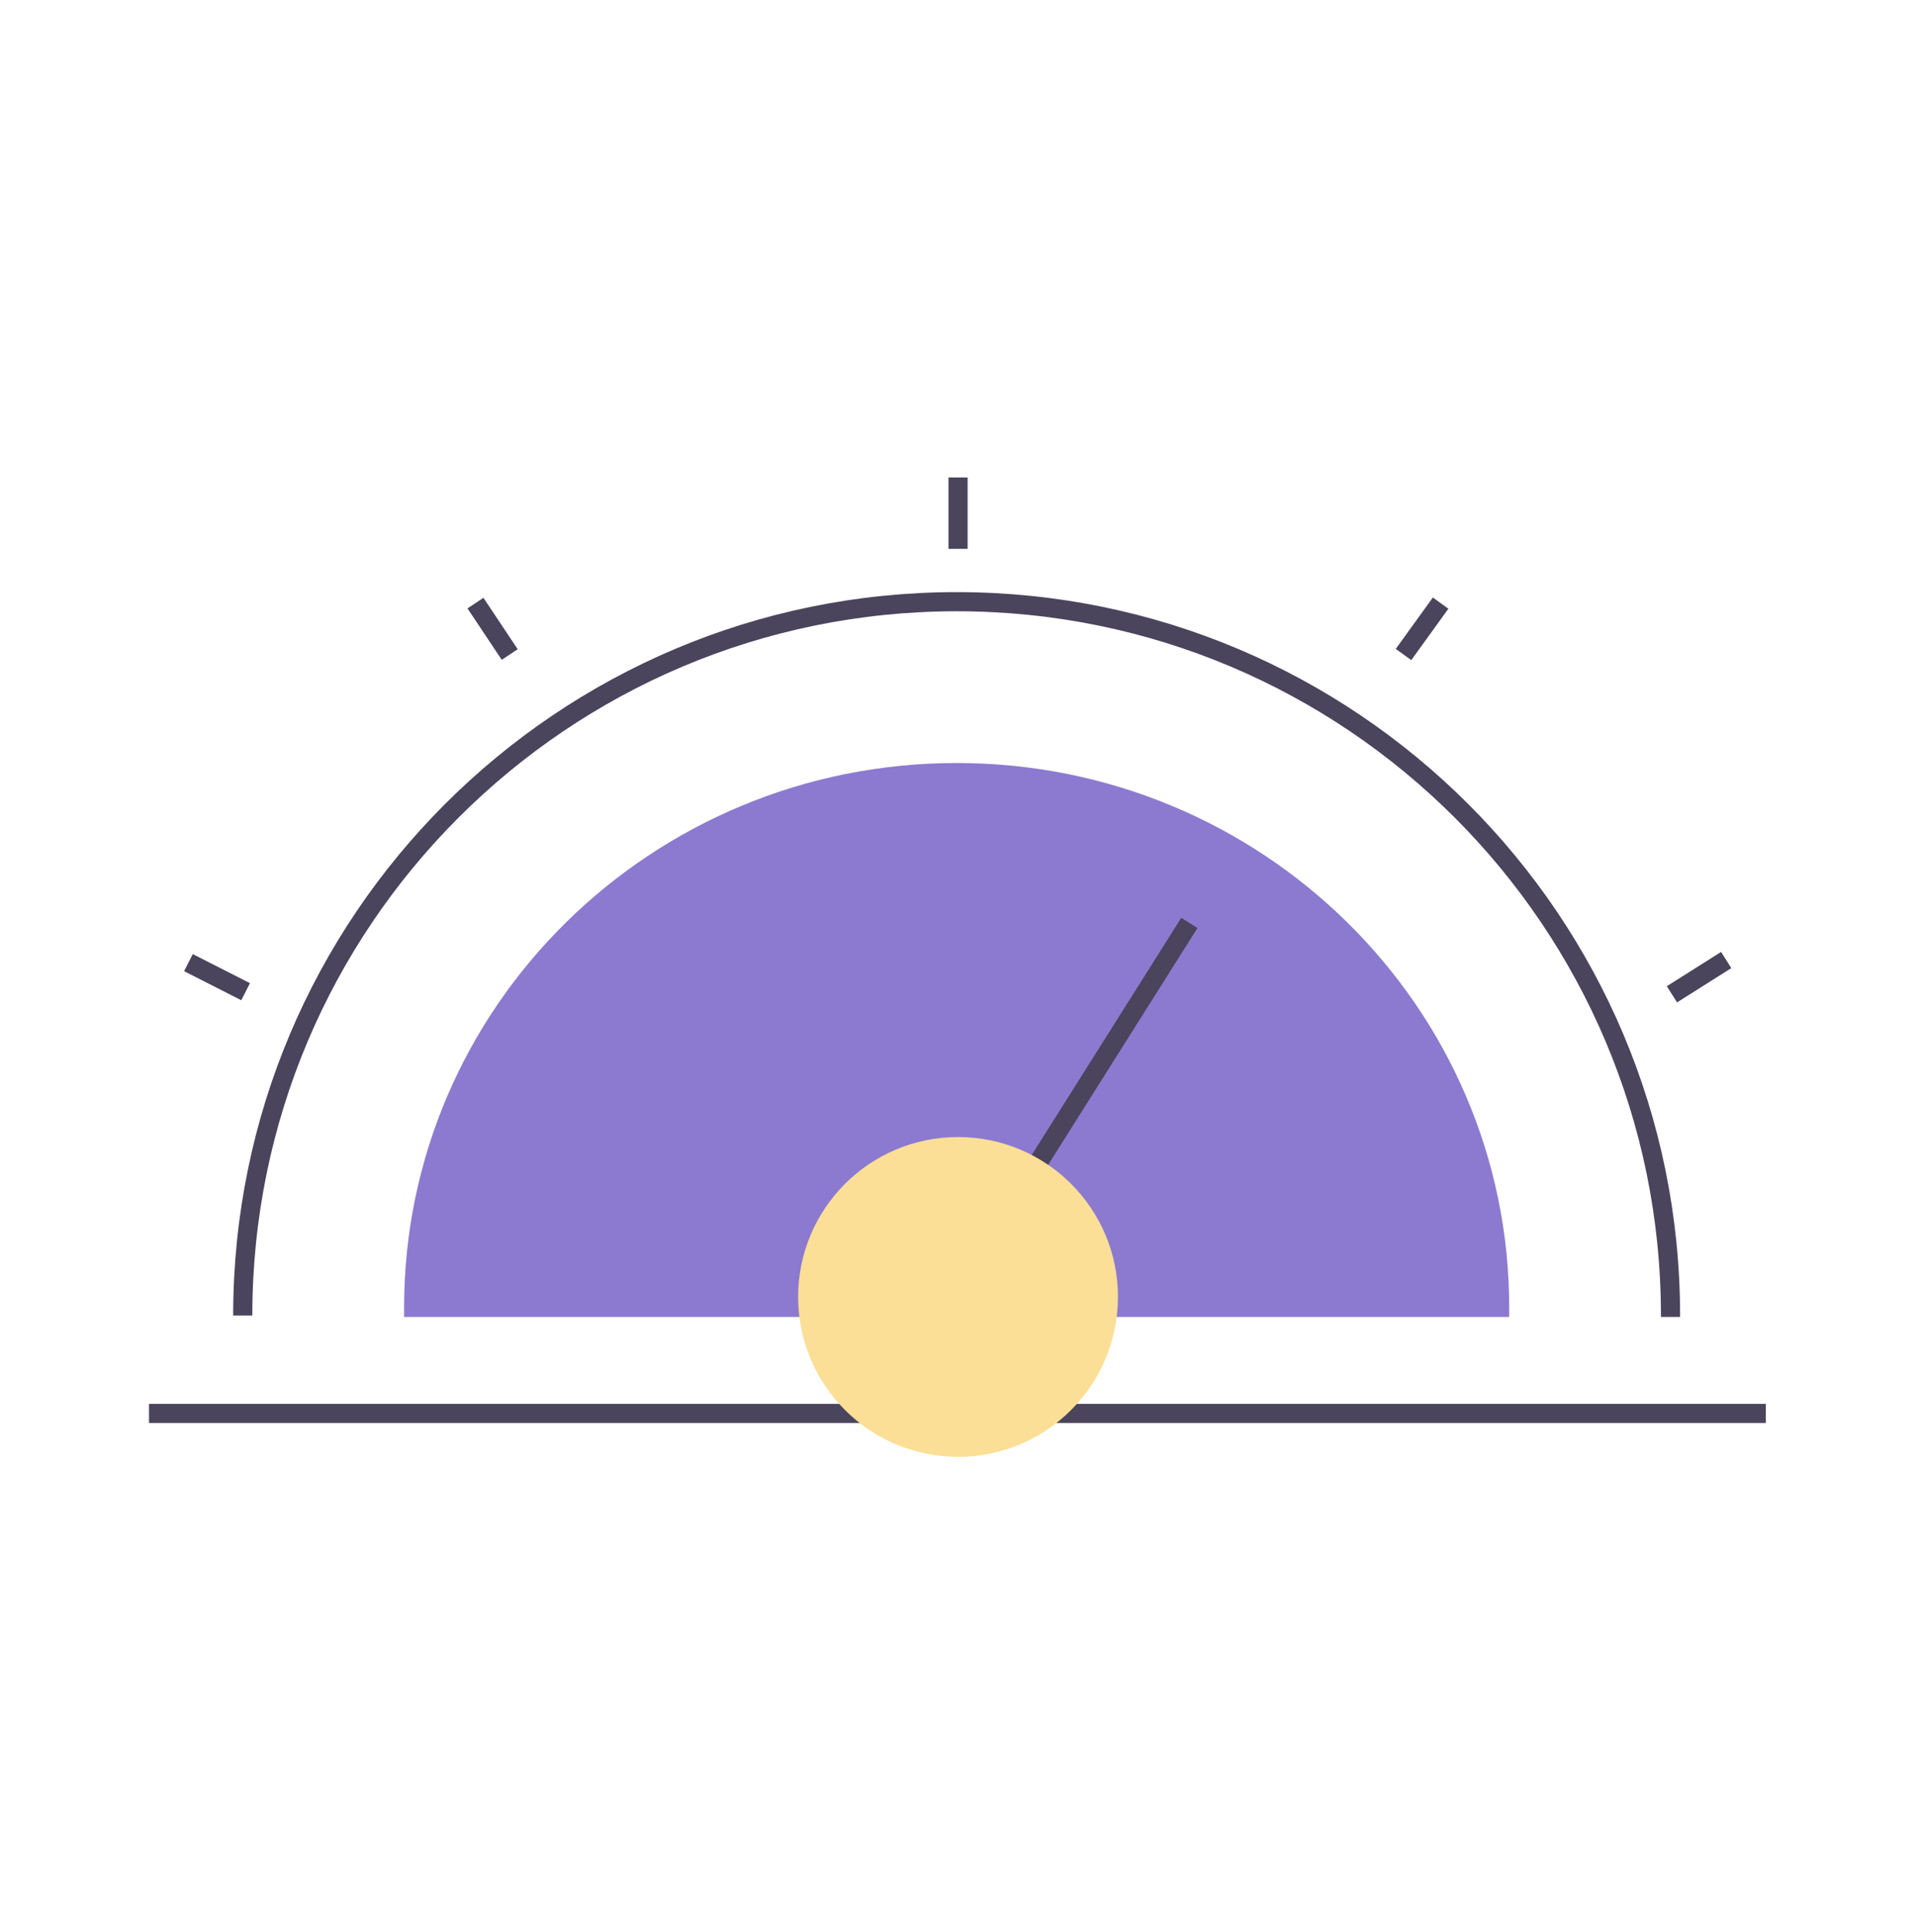 <svg width="120" height="121" viewBox="0 0 120 121" fill="none" xmlns="http://www.w3.org/2000/svg">
<path d="M94.522 82.485C94.522 82.454 94.522 81.92 94.522 81.892C94.522 63.058 79.028 47.79 59.916 47.79C40.804 47.79 25.309 63.058 25.309 81.892C25.309 81.922 25.309 82.456 25.309 82.485H94.522Z" fill="#8C7AD0"/>
<path d="M104.623 82.486C104.623 82.455 104.625 82.425 104.625 82.397C104.625 57.704 84.607 37.686 59.914 37.686C35.221 37.686 15.203 57.704 15.203 82.397M9.332 88.528H110.594M15.383 62.114L11.802 60.293M31.924 40.995L29.779 37.775M60.003 34.377V29.906M87.903 40.995L90.227 37.775M104.714 62.277L108.112 60.13M58.93 82.486L74.489 57.806" stroke="#4A445C" stroke-width="1.199" stroke-miterlimit="10"/>
<path d="M60.003 91.247C65.534 91.247 70.018 86.763 70.018 81.232C70.018 75.701 65.534 71.217 60.003 71.217C54.472 71.217 49.988 75.701 49.988 81.232C49.988 86.763 54.472 91.247 60.003 91.247Z" fill="#FBDF96"/>
</svg>
